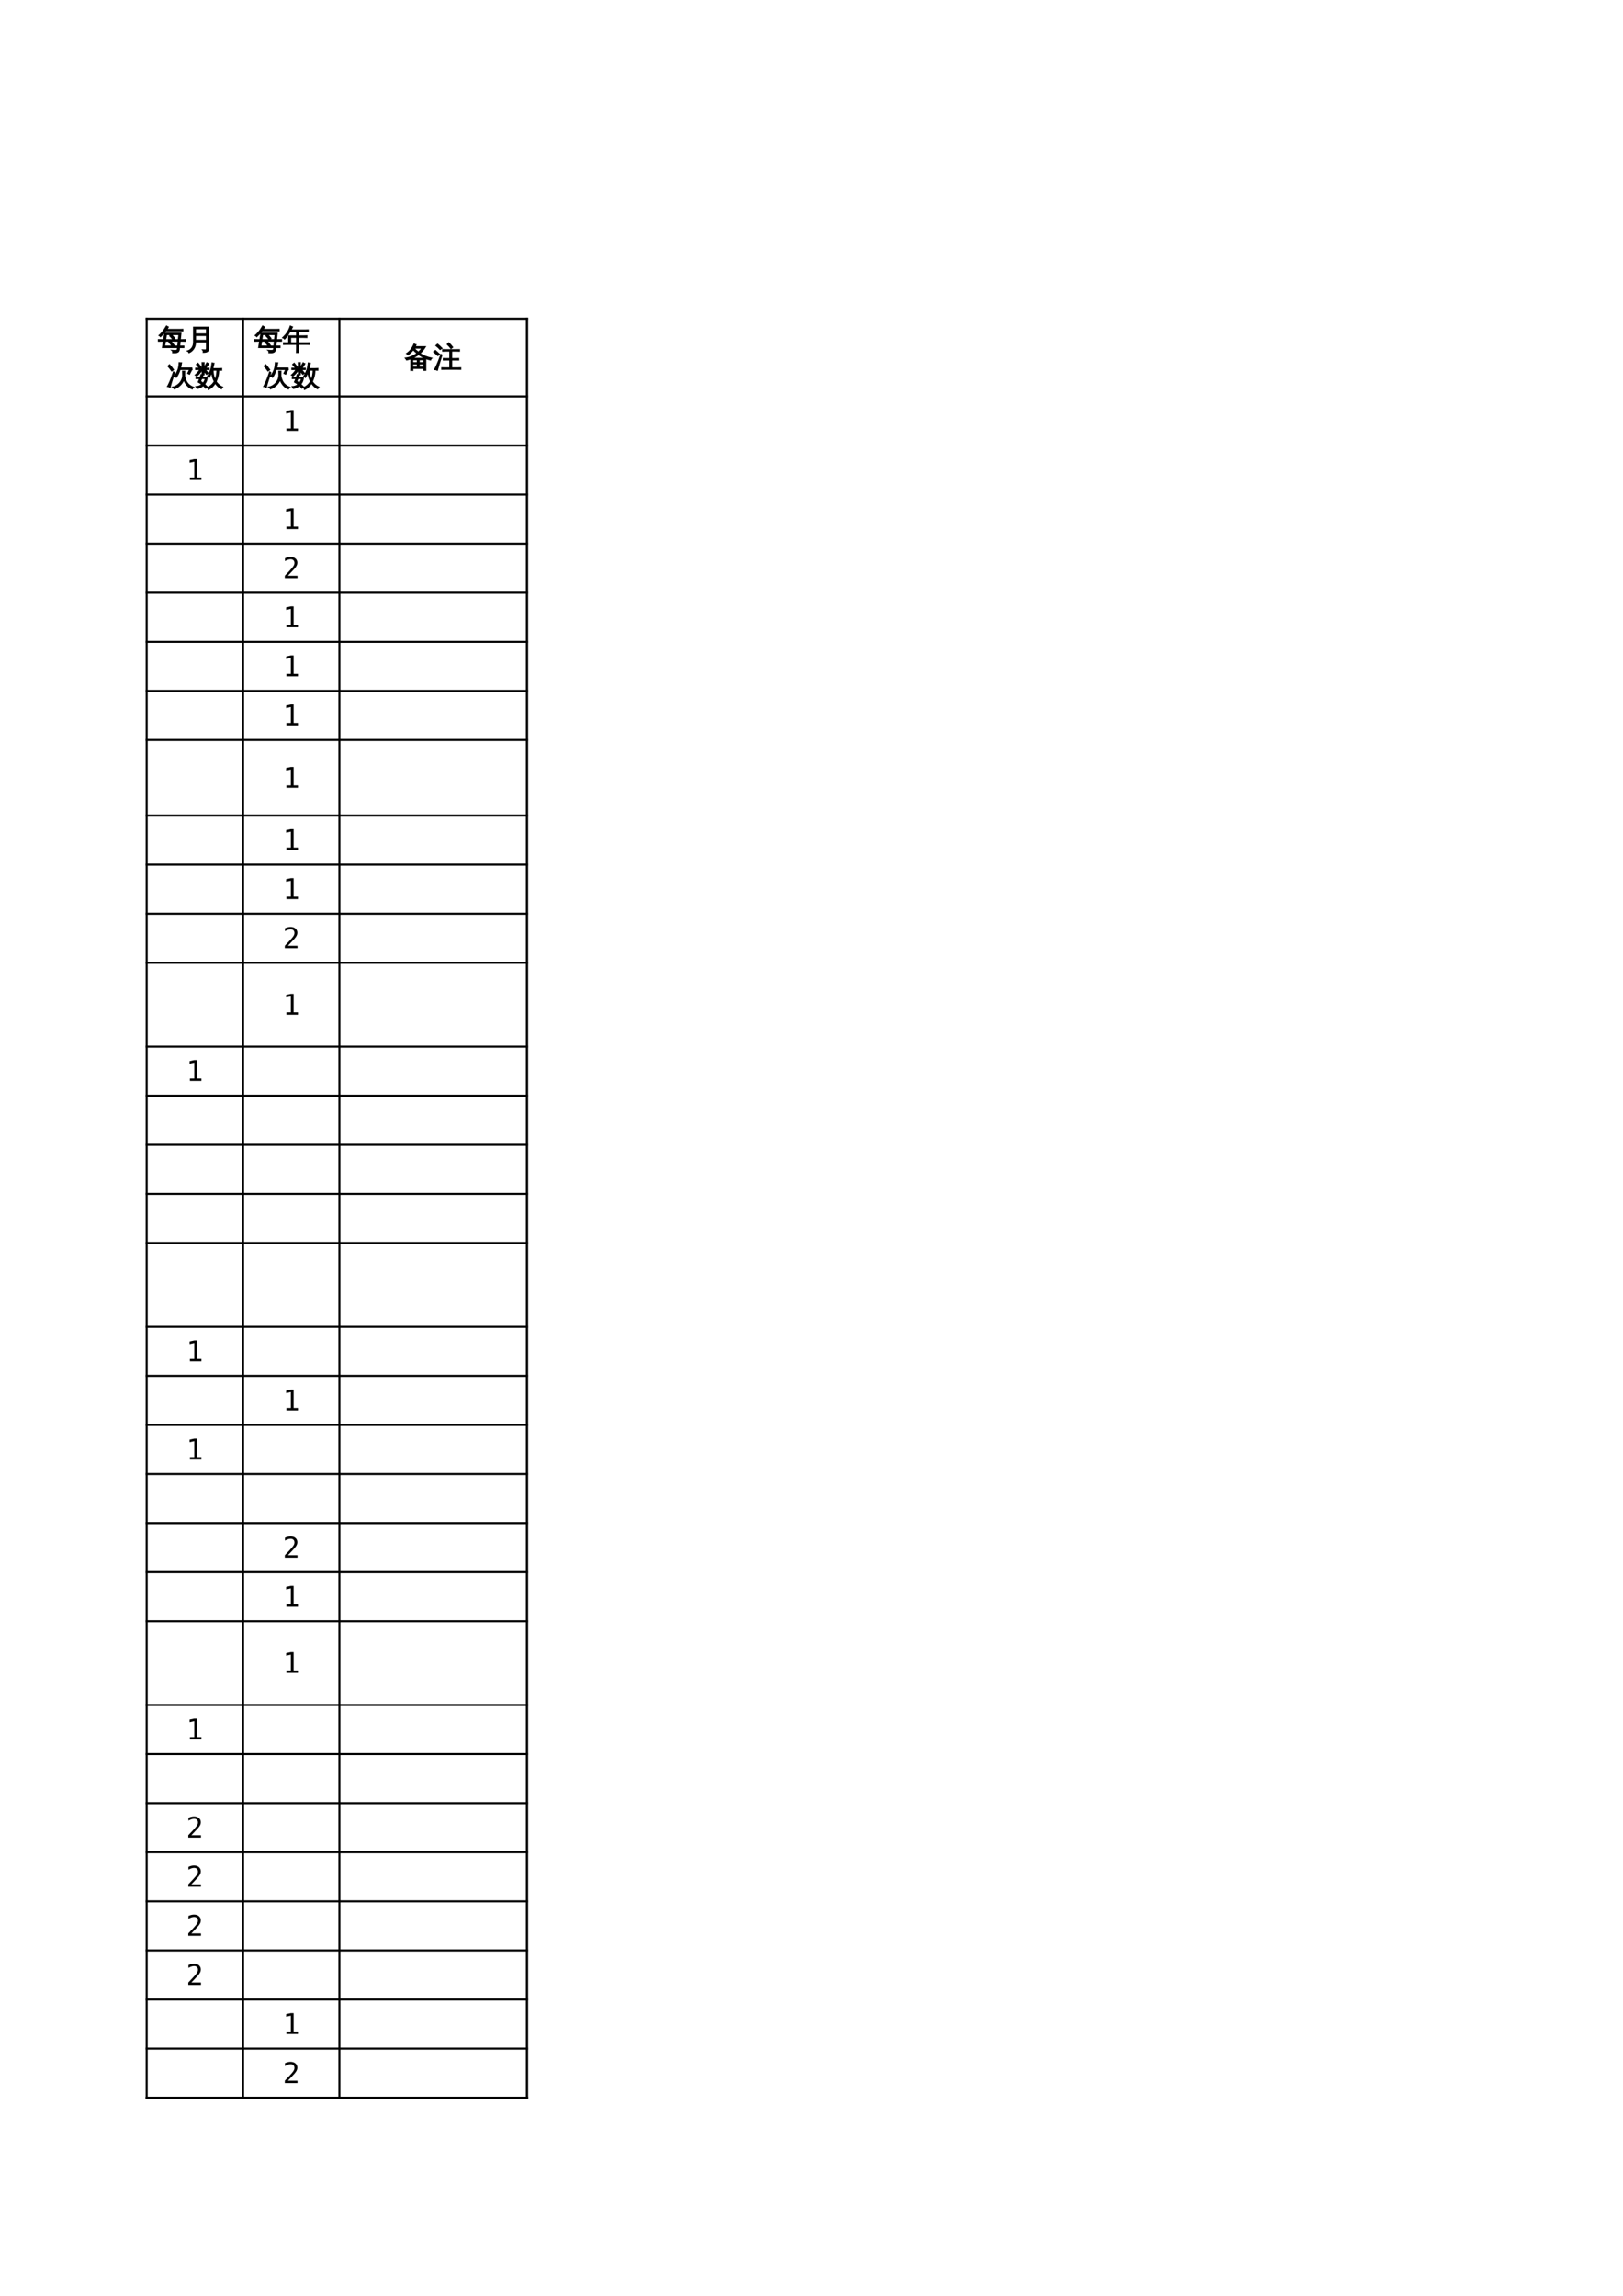 <?xml version="1.0" encoding="UTF-8"?>
<svg xmlns="http://www.w3.org/2000/svg" xmlns:xlink="http://www.w3.org/1999/xlink" width="595.304pt" height="841.89pt" viewBox="0 0 595.304 841.89" version="1.1">
<defs>
<g>
<symbol overflow="visible" id="glyph0-0">
<path style="stroke:none;" d="M 0.344 0 L 0.344 -6.984 L 3.141 -6.984 L 3.141 0 Z M 0.703 -0.344 L 2.781 -0.344 L 2.781 -6.641 L 0.703 -6.641 Z M 0.703 -0.344 "/>
</symbol>
<symbol overflow="visible" id="glyph0-1">
<path style="stroke:none;" d="M 3.047 1.266 C 2.773 1.234 2.508 1.234 2.25 1.266 C 2.27 0.773 2.281 0.285 2.281 -0.203 L 2.281 -2.984 C 1.781 -2.805 1.266 -2.664 0.734 -2.562 C 0.609 -2.832 0.445 -3.07 0.25 -3.281 C 1.844 -3.457 3.281 -4.039 4.562 -5.031 C 4.094 -5.406 3.633 -5.828 3.188 -6.297 C 2.656 -5.609 2.008 -4.988 1.25 -4.438 C 1.133 -4.656 0.961 -4.828 0.734 -4.953 C 1.398 -5.398 1.938 -5.895 2.344 -6.438 C 2.75 -6.988 3.133 -7.66 3.5 -8.453 C 3.727 -8.328 3.973 -8.227 4.234 -8.156 C 4.141 -7.914 4.035 -7.688 3.922 -7.469 L 7.688 -7.469 C 7.145 -6.539 6.469 -5.719 5.656 -5 C 6.844 -4.188 8.289 -3.602 10 -3.25 C 9.77 -3.07 9.629 -2.844 9.578 -2.562 C 8.973 -2.676 8.379 -2.848 7.797 -3.078 L 7.797 1.234 L 7.078 1.234 L 7.078 0.516 L 3.016 0.516 C 3.016 0.766 3.023 1.016 3.047 1.266 Z M 5.391 -0.016 L 7.078 -0.016 L 7.078 -1.078 L 5.391 -1.078 Z M 4.672 -0.016 L 4.672 -1.078 L 3 -1.078 L 3 -0.016 Z M 5.391 -1.625 L 7.078 -1.625 L 7.078 -2.656 L 5.391 -2.656 Z M 4.672 -1.625 L 4.672 -2.656 L 3 -2.656 C 3 -2.312 3 -1.969 3 -1.625 Z M 2.812 -3.203 L 7.5 -3.203 C 6.688 -3.547 5.898 -4 5.141 -4.562 C 4.41 -4.008 3.633 -3.555 2.812 -3.203 Z M 5.062 -5.453 C 5.562 -5.891 6 -6.379 6.375 -6.922 L 3.625 -6.922 L 3.562 -6.844 C 4.082 -6.289 4.582 -5.828 5.062 -5.453 Z M 5.062 -5.453 "/>
</symbol>
<symbol overflow="visible" id="glyph0-2">
<path style="stroke:none;" d="M 10.109 0.266 C 10.086 0.461 10.086 0.66 10.109 0.859 C 9.742 0.848 9.379 0.844 9.016 0.844 L 4.266 0.844 C 3.898 0.844 3.531 0.848 3.156 0.859 C 3.176 0.66 3.176 0.461 3.156 0.266 C 3.531 0.285 3.898 0.297 4.266 0.297 L 6.094 0.297 L 6.094 -2.562 L 4.828 -2.562 C 4.461 -2.562 4.098 -2.555 3.734 -2.547 C 3.754 -2.742 3.754 -2.941 3.734 -3.141 C 4.098 -3.117 4.461 -3.109 4.828 -3.109 L 6.094 -3.109 L 6.094 -5.828 L 4.594 -5.828 C 4.227 -5.828 3.863 -5.816 3.5 -5.797 C 3.52 -5.992 3.52 -6.191 3.5 -6.391 C 3.863 -6.379 4.227 -6.375 4.594 -6.375 L 8.531 -6.375 C 8.906 -6.375 9.273 -6.379 9.641 -6.391 C 9.617 -6.191 9.617 -5.992 9.641 -5.797 C 9.273 -5.816 8.906 -5.828 8.531 -5.828 L 6.812 -5.828 L 6.812 -3.109 L 8.25 -3.109 C 8.625 -3.109 8.992 -3.117 9.359 -3.141 C 9.336 -2.941 9.336 -2.742 9.359 -2.547 C 8.992 -2.555 8.625 -2.562 8.25 -2.562 L 6.812 -2.562 L 6.812 0.297 L 9.016 0.297 C 9.379 0.297 9.742 0.285 10.109 0.266 Z M 6.547 -6.766 C 6.129 -7.316 5.664 -7.836 5.156 -8.328 L 5.719 -8.891 C 6.25 -8.379 6.738 -7.832 7.188 -7.25 Z M 2.844 -4.641 L 3.25 -4.438 L 2.062 -0.547 L 1.562 1.203 C 1.406 1.117 1.234 1.051 1.047 1 C 0.867 0.957 0.68 0.938 0.484 0.938 C 0.785 0.383 1.098 -0.242 1.422 -0.953 C 1.754 -1.66 2.227 -2.891 2.844 -4.641 Z M 2.375 -4.672 L 1.719 -4.172 L 0.172 -5.562 L 0.828 -6.078 Z M 3.281 -6.859 L 2.562 -6.406 C 2.332 -6.664 2.082 -6.914 1.812 -7.156 C 1.551 -7.406 1.281 -7.641 1 -7.859 L 1.625 -8.391 C 1.914 -8.148 2.195 -7.898 2.469 -7.641 C 2.75 -7.391 3.02 -7.129 3.281 -6.859 Z M 3.281 -6.859 "/>
</symbol>
<symbol overflow="visible" id="glyph0-3">
<path style="stroke:none;" d="M 5.422 1.344 C 5.484 0.945 5.383 0.656 5.125 0.469 C 5.426 0.5 5.781 0.508 6.188 0.5 C 6.594 0.488 6.848 0.453 6.953 0.391 C 7.055 0.336 7.129 0.16 7.172 -0.141 L 7.203 -0.547 L 1.656 -0.547 L 2.031 -2.891 L 1.328 -2.891 C 0.941 -2.891 0.562 -2.883 0.188 -2.875 C 0.207 -3.082 0.207 -3.285 0.188 -3.484 C 0.562 -3.473 0.941 -3.469 1.328 -3.469 L 2.125 -3.469 L 2.453 -5.625 L 2.453 -5.859 L 2.484 -5.859 L 2.5 -5.922 L 2.828 -5.859 L 8.484 -5.859 L 8.234 -3.469 L 8.906 -3.469 C 9.289 -3.469 9.672 -3.473 10.047 -3.484 C 10.023 -3.285 10.023 -3.082 10.047 -2.875 C 9.672 -2.883 9.289 -2.891 8.906 -2.891 L 8.188 -2.891 L 8 -1.109 L 9.531 -1.109 L 9.531 -0.547 L 7.938 -0.547 L 7.859 0.234 C 7.773 0.785 7.469 1.129 6.938 1.266 C 6.656 1.336 6.395 1.367 6.156 1.359 Z M 9.156 -7.266 C 9.133 -7.066 9.133 -6.859 9.156 -6.641 C 8.77 -6.66 8.383 -6.672 8 -6.672 L 2.938 -6.672 C 2.395 -5.953 1.738 -5.238 0.969 -4.531 C 0.82 -4.75 0.633 -4.906 0.406 -5 C 1.145 -5.645 1.785 -6.375 2.328 -7.188 C 2.609 -7.613 2.879 -8.047 3.141 -8.484 C 3.348 -8.336 3.582 -8.211 3.844 -8.109 C 3.688 -7.816 3.516 -7.523 3.328 -7.234 L 8 -7.234 C 8.383 -7.234 8.77 -7.242 9.156 -7.266 Z M 5.625 -3.469 L 7.5 -3.469 L 7.688 -5.297 C 6.719 -5.297 5.832 -5.297 5.031 -5.297 C 5.457 -4.859 5.852 -4.395 6.219 -3.906 Z M 5.547 -3.469 C 5.16 -3.969 4.75 -4.438 4.312 -4.875 L 4.734 -5.297 C 4.016 -5.297 3.484 -5.297 3.141 -5.297 L 2.859 -3.469 Z M 4.766 -2.891 C 5.211 -2.398 5.625 -1.883 6 -1.344 L 5.656 -1.109 L 7.266 -1.109 L 7.438 -2.891 Z M 4.438 -2.891 L 2.781 -2.891 L 2.484 -1.109 L 5.188 -1.109 C 4.82 -1.609 4.438 -2.082 4.031 -2.531 Z M 4.438 -2.891 "/>
</symbol>
<symbol overflow="visible" id="glyph0-4">
<path style="stroke:none;" d="M 7.422 -0.344 L 7.422 -2.594 L 3.438 -2.594 C 3.445 -1.633 3.223 -0.812 2.766 -0.125 C 2.316 0.551 1.738 1.039 1.031 1.344 C 0.926 1.039 0.727 0.828 0.438 0.703 C 1.102 0.523 1.645 0.148 2.062 -0.422 C 2.477 -0.992 2.688 -1.688 2.688 -2.5 L 2.688 -8.047 L 8.172 -8.047 L 8.172 -0.078 C 8.172 0.41 8.023 0.742 7.734 0.922 C 7.41 1.109 6.91 1.203 6.234 1.203 C 6.305 0.848 6.223 0.539 5.984 0.281 C 6.203 0.301 6.457 0.312 6.75 0.312 C 7.039 0.32 7.223 0.297 7.297 0.234 C 7.379 0.172 7.422 -0.02 7.422 -0.344 Z M 7.422 -5.578 L 7.422 -7.438 L 3.438 -7.438 L 3.438 -5.578 Z M 7.422 -3.203 L 7.422 -4.969 L 3.438 -4.969 L 3.438 -3.203 Z M 7.422 -3.203 "/>
</symbol>
<symbol overflow="visible" id="glyph0-5">
<path style="stroke:none;" d=""/>
</symbol>
<symbol overflow="visible" id="glyph0-6">
<path style="stroke:none;" d="M 4.766 -0.75 C 5.148 -1.156 5.445 -1.609 5.656 -2.109 C 5.875 -2.617 5.984 -3.133 5.984 -3.656 C 5.984 -4.188 5.973 -4.703 5.953 -5.203 C 6.223 -5.172 6.492 -5.172 6.766 -5.203 L 6.734 -3.484 C 6.797 -3.109 6.898 -2.695 7.047 -2.25 C 7.191 -1.812 7.391 -1.406 7.641 -1.031 C 8.211 -0.227 9.016 0.359 10.047 0.734 C 9.797 0.891 9.617 1.102 9.516 1.375 C 8.516 1 7.703 0.312 7.078 -0.688 C 6.805 -1.102 6.586 -1.547 6.422 -2.016 C 6.16 -1.348 5.785 -0.754 5.297 -0.234 C 4.629 0.484 3.828 1.004 2.891 1.328 C 2.785 1.004 2.578 0.785 2.266 0.672 C 3.242 0.453 4.078 -0.02 4.766 -0.75 Z M 5.219 -6.375 L 9.375 -6.375 L 9.453 -5.719 C 9.359 -5.695 9.289 -5.645 9.25 -5.562 L 8.5 -4.062 L 7.828 -4.391 L 8.531 -5.797 L 5.047 -5.797 C 4.703 -4.68 4.25 -3.723 3.688 -2.922 C 3.457 -3.129 3.191 -3.254 2.891 -3.297 C 3.742 -4.43 4.27 -5.484 4.469 -6.453 C 4.594 -7.078 4.672 -7.703 4.703 -8.328 C 5.004 -8.273 5.301 -8.254 5.594 -8.266 C 5.5 -7.598 5.375 -6.969 5.219 -6.375 Z M 1.375 0.781 C 1.082 0.57 0.766 0.457 0.422 0.438 C 0.703 -0.082 0.992 -0.688 1.297 -1.375 C 1.609 -2.062 2.051 -3.258 2.625 -4.969 L 3.047 -4.672 C 2.516 -3.016 2.117 -1.77 1.859 -0.938 Z M 1.984 -5.25 C 1.555 -5.875 1.086 -6.473 0.578 -7.047 L 1.172 -7.594 C 1.711 -7 2.207 -6.367 2.656 -5.703 Z M 1.984 -5.25 "/>
</symbol>
<symbol overflow="visible" id="glyph0-7">
<path style="stroke:none;" d="M 0.438 -2.453 C 0.445 -2.629 0.445 -2.805 0.438 -2.984 C 0.75 -2.961 1.062 -2.953 1.375 -2.953 L 1.922 -2.953 C 2.023 -3.273 2.125 -3.602 2.219 -3.938 C 2.477 -3.832 2.742 -3.766 3.016 -3.734 L 2.688 -2.953 L 4.531 -2.953 C 4.488 -1.992 4.164 -1.145 3.562 -0.406 C 3.914 -0.094 4.258 0.234 4.594 0.578 C 4.352 0.711 4.133 0.879 3.938 1.078 C 3.676 0.734 3.391 0.41 3.078 0.109 C 2.422 0.691 1.66 1.047 0.797 1.172 C 0.691 0.91 0.551 0.676 0.375 0.469 C 1.188 0.445 1.91 0.176 2.547 -0.344 C 2.129 -0.664 1.688 -0.945 1.219 -1.188 C 1.406 -1.613 1.582 -2.047 1.75 -2.484 Z M 3.375 -3.891 C 3.133 -3.91 2.883 -3.91 2.625 -3.891 C 2.645 -4.359 2.656 -4.82 2.656 -5.281 L 2.656 -5.797 C 2.5 -5.441 2.27 -5.07 1.969 -4.688 C 1.676 -4.312 1.234 -3.863 0.641 -3.344 C 0.516 -3.539 0.336 -3.688 0.109 -3.781 C 0.734 -4.301 1.305 -4.973 1.828 -5.797 L 1.234 -5.797 C 0.91 -5.797 0.594 -5.789 0.281 -5.781 C 0.301 -5.945 0.301 -6.117 0.281 -6.297 L 1.688 -6.266 L 0.547 -7.656 L 1.125 -8.141 L 2.344 -6.656 L 1.875 -6.266 L 2.656 -6.266 L 2.656 -6.953 C 2.656 -7.41 2.645 -7.875 2.625 -8.344 C 2.883 -8.32 3.133 -8.32 3.375 -8.344 C 3.352 -7.875 3.344 -7.41 3.344 -6.953 L 3.344 -6.625 C 3.695 -7.082 4.047 -7.633 4.391 -8.281 C 4.598 -8.133 4.82 -8.02 5.062 -7.938 C 4.789 -7.406 4.414 -6.848 3.938 -6.266 L 5.172 -6.297 C 5.148 -6.117 5.148 -5.945 5.172 -5.781 L 3.812 -5.797 L 4.891 -4.484 L 4.297 -4 L 3.344 -5.172 C 3.344 -4.742 3.352 -4.316 3.375 -3.891 Z M 3.016 -0.828 C 3.422 -1.316 3.676 -1.867 3.781 -2.484 L 2.484 -2.484 L 2.094 -1.484 C 2.406 -1.273 2.711 -1.055 3.016 -0.828 Z M 3.344 -5.797 L 3.344 -5.562 L 3.625 -5.797 Z M 3.344 -6.266 L 3.625 -6.266 C 3.539 -6.336 3.445 -6.391 3.344 -6.422 Z M 6.562 -6.156 L 8.828 -6.156 C 9.16 -6.156 9.492 -6.164 9.828 -6.188 C 9.816 -6.07 9.812 -5.957 9.812 -5.844 C 9.812 -5.738 9.816 -5.641 9.828 -5.547 L 8.766 -5.562 C 8.742 -4.719 8.641 -3.941 8.453 -3.234 C 8.273 -2.535 8.055 -1.914 7.797 -1.375 C 8.066 -0.957 8.406 -0.566 8.812 -0.203 C 9.227 0.16 9.68 0.453 10.172 0.672 C 10.078 0.742 9.988 0.832 9.906 0.938 C 9.82 1.051 9.758 1.172 9.719 1.297 C 9.25 1.066 8.828 0.773 8.453 0.422 C 8.078 0.066 7.75 -0.332 7.469 -0.781 L 7.422 -0.703 C 7.098 -0.16 6.723 0.297 6.297 0.672 C 5.879 1.055 5.422 1.359 4.922 1.578 C 4.891 1.441 4.844 1.305 4.781 1.172 C 4.727 1.047 4.648 0.926 4.547 0.812 C 5.023 0.633 5.469 0.375 5.875 0.031 C 6.289 -0.312 6.641 -0.703 6.922 -1.141 C 6.984 -1.234 7.039 -1.328 7.094 -1.422 C 6.789 -2.004 6.566 -2.582 6.422 -3.156 C 6.285 -3.738 6.191 -4.281 6.141 -4.781 C 6.066 -4.562 5.961 -4.289 5.828 -3.969 C 5.691 -3.645 5.5 -3.273 5.25 -2.859 C 5.164 -2.953 5.066 -3.031 4.953 -3.094 C 4.836 -3.156 4.711 -3.195 4.578 -3.219 C 4.836 -3.645 5.109 -4.148 5.391 -4.734 C 5.68 -5.328 5.883 -5.914 6 -6.5 C 6.125 -7.082 6.219 -7.66 6.281 -8.234 C 6.395 -8.203 6.516 -8.172 6.641 -8.141 C 6.773 -8.117 6.906 -8.102 7.031 -8.094 C 6.906 -7.488 6.766 -6.895 6.609 -6.312 Z M 6.672 -5.562 C 6.68 -4.852 6.754 -4.195 6.891 -3.594 C 7.035 -3 7.207 -2.488 7.406 -2.062 C 7.82 -3.039 8.047 -4.207 8.078 -5.562 Z M 6.672 -5.562 "/>
</symbol>
<symbol overflow="visible" id="glyph0-8">
<path style="stroke:none;" d="M 5.953 1.266 C 5.68 1.234 5.41 1.234 5.141 1.266 C 5.172 0.766 5.188 0.258 5.188 -0.25 L 5.188 -1.703 L 1.594 -1.703 C 1.195 -1.703 0.801 -1.691 0.406 -1.672 C 0.426 -1.891 0.426 -2.109 0.406 -2.328 C 0.801 -2.305 1.195 -2.297 1.594 -2.297 L 2.297 -2.297 L 2.297 -4.859 L 5.188 -4.859 L 5.188 -6.438 L 2.828 -6.438 C 2.18 -5.289 1.508 -4.367 0.812 -3.672 C 0.613 -3.91 0.367 -4.078 0.078 -4.172 C 0.848 -4.898 1.438 -5.578 1.844 -6.203 C 2.25 -6.836 2.598 -7.594 2.891 -8.469 C 3.148 -8.332 3.426 -8.223 3.719 -8.141 L 3.156 -7.016 L 8.266 -7.016 C 8.66 -7.016 9.055 -7.023 9.453 -7.047 C 9.43 -6.836 9.43 -6.625 9.453 -6.406 C 9.055 -6.426 8.66 -6.438 8.266 -6.438 L 5.922 -6.438 L 5.922 -4.859 L 7.812 -4.859 C 8.207 -4.859 8.602 -4.867 9 -4.891 C 8.977 -4.672 8.977 -4.453 9 -4.234 C 8.602 -4.254 8.207 -4.266 7.812 -4.266 L 5.922 -4.266 L 5.922 -2.297 L 8.859 -2.297 C 9.254 -2.297 9.648 -2.305 10.047 -2.328 C 10.023 -2.109 10.023 -1.891 10.047 -1.672 C 9.648 -1.691 9.254 -1.703 8.859 -1.703 L 5.922 -1.703 L 5.922 -0.25 C 5.922 0.258 5.93 0.766 5.953 1.266 Z M 5.188 -2.297 L 5.188 -4.266 L 3.031 -4.266 L 3.047 -2.297 Z M 5.188 -2.297 "/>
</symbol>
<symbol overflow="visible" id="glyph1-0">
<path style="stroke:none;" d="M 0.531 1.859 L 0.531 -7.391 L 5.781 -7.391 L 5.781 1.859 Z M 1.125 1.266 L 5.188 1.266 L 5.188 -6.797 L 1.125 -6.797 Z M 1.125 1.266 "/>
</symbol>
<symbol overflow="visible" id="glyph1-1">
<path style="stroke:none;" d="M 1.375 -0.875 L 2.984 -0.875 L 2.984 -6.719 L 1.266 -6.328 L 1.266 -7.266 L 2.984 -7.641 L 4.016 -7.641 L 4.016 -0.875 L 5.594 -0.875 L 5.594 0 L 1.375 0 Z M 1.375 -0.875 "/>
</symbol>
<symbol overflow="visible" id="glyph1-2">
<path style="stroke:none;" d="M 1.906 -0.875 L 5.422 -0.875 L 5.422 0 L 0.781 0 L 0.781 -0.875 C 1.414 -1.539 1.973 -2.129 2.453 -2.641 C 2.93 -3.16 3.258 -3.531 3.438 -3.75 C 3.781 -4.156 4.008 -4.488 4.125 -4.75 C 4.25 -5.008 4.312 -5.273 4.312 -5.547 C 4.312 -5.973 4.188 -6.305 3.938 -6.547 C 3.688 -6.785 3.344 -6.906 2.906 -6.906 C 2.594 -6.906 2.266 -6.848 1.922 -6.734 C 1.578 -6.629 1.219 -6.461 0.844 -6.234 L 0.844 -7.281 C 1.188 -7.445 1.531 -7.57 1.875 -7.656 C 2.219 -7.738 2.551 -7.781 2.875 -7.781 C 3.625 -7.781 4.227 -7.582 4.688 -7.188 C 5.145 -6.789 5.375 -6.27 5.375 -5.625 C 5.375 -5.289 5.297 -4.957 5.141 -4.625 C 4.992 -4.301 4.75 -3.941 4.406 -3.547 C 4.207 -3.328 3.926 -3.02 3.562 -2.625 C 3.207 -2.238 2.656 -1.656 1.906 -0.875 Z M 1.906 -0.875 "/>
</symbol>
</g>
<clipPath id="clip1">
  <path d="M 53.828 116.902 L 73 116.902 L 73 135 L 53.828 135 Z M 53.828 116.902 "/>
</clipPath>
<clipPath id="clip2">
  <path d="M 63 116.902 L 82 116.902 L 82 135 L 63 135 Z M 63 116.902 "/>
</clipPath>
<clipPath id="clip3">
  <path d="M 56 128 L 87 128 L 87 145.359 L 56 145.359 Z M 56 128 "/>
</clipPath>
<clipPath id="clip4">
  <path d="M 89.176 116.902 L 109 116.902 L 109 135 L 89.176 135 Z M 89.176 116.902 "/>
</clipPath>
<clipPath id="clip5">
  <path d="M 98 116.902 L 119 116.902 L 119 135 L 98 135 Z M 98 116.902 "/>
</clipPath>
<clipPath id="clip6">
  <path d="M 91 128 L 122 128 L 122 145.359 L 91 145.359 Z M 91 128 "/>
</clipPath>
</defs>
<g id="surface21">
<path style="fill:none;stroke-width:0.75;stroke-linecap:butt;stroke-linejoin:round;stroke:rgb(0%,0%,0%);stroke-opacity:1;stroke-miterlimit:10;" d="M 53.434 725.019 L 193.664 725.019 " transform="matrix(1,0,0,-1,0,841.89)"/>
<path style="fill:none;stroke-width:0.75;stroke-linecap:butt;stroke-linejoin:round;stroke:rgb(0%,0%,0%);stroke-opacity:1;stroke-miterlimit:10;" d="M 53.801 725.386 L 53.801 72.253 " transform="matrix(1,0,0,-1,0,841.89)"/>
<path style="fill:none;stroke-width:0.75;stroke-linecap:butt;stroke-linejoin:round;stroke:rgb(0%,0%,0%);stroke-opacity:1;stroke-miterlimit:10;" d="M 89.148 725.386 L 89.148 72.253 " transform="matrix(1,0,0,-1,0,841.89)"/>
<path style="fill:none;stroke-width:0.75;stroke-linecap:butt;stroke-linejoin:round;stroke:rgb(0%,0%,0%);stroke-opacity:1;stroke-miterlimit:10;" d="M 124.496 725.386 L 124.496 72.253 " transform="matrix(1,0,0,-1,0,841.89)"/>
<path style="fill:none;stroke-width:0.75;stroke-linecap:butt;stroke-linejoin:round;stroke:rgb(0%,0%,0%);stroke-opacity:1;stroke-miterlimit:10;" d="M 193.293 725.386 L 193.293 72.253 " transform="matrix(1,0,0,-1,0,841.89)"/>
<path style="fill:none;stroke-width:0.75;stroke-linecap:butt;stroke-linejoin:round;stroke:rgb(0%,0%,0%);stroke-opacity:1;stroke-miterlimit:10;" d="M 193.293 725.386 L 193.293 72.253 " transform="matrix(1,0,0,-1,0,841.89)"/>
<path style="fill:none;stroke-width:0.75;stroke-linecap:butt;stroke-linejoin:round;stroke:rgb(0%,0%,0%);stroke-opacity:1;stroke-miterlimit:10;" d="M 53.434 696.526 L 193.664 696.526 " transform="matrix(1,0,0,-1,0,841.89)"/>
<path style="fill:none;stroke-width:0.75;stroke-linecap:butt;stroke-linejoin:round;stroke:rgb(0%,0%,0%);stroke-opacity:1;stroke-miterlimit:10;" d="M 53.434 678.526 L 193.664 678.526 " transform="matrix(1,0,0,-1,0,841.89)"/>
<path style="fill:none;stroke-width:0.75;stroke-linecap:butt;stroke-linejoin:round;stroke:rgb(0%,0%,0%);stroke-opacity:1;stroke-miterlimit:10;" d="M 53.434 660.526 L 193.664 660.526 " transform="matrix(1,0,0,-1,0,841.89)"/>
<path style="fill:none;stroke-width:0.75;stroke-linecap:butt;stroke-linejoin:round;stroke:rgb(0%,0%,0%);stroke-opacity:1;stroke-miterlimit:10;" d="M 53.434 642.526 L 193.664 642.526 " transform="matrix(1,0,0,-1,0,841.89)"/>
<path style="fill:none;stroke-width:0.75;stroke-linecap:butt;stroke-linejoin:round;stroke:rgb(0%,0%,0%);stroke-opacity:1;stroke-miterlimit:10;" d="M 53.434 624.526 L 193.664 624.526 " transform="matrix(1,0,0,-1,0,841.89)"/>
<path style="fill:none;stroke-width:0.75;stroke-linecap:butt;stroke-linejoin:round;stroke:rgb(0%,0%,0%);stroke-opacity:1;stroke-miterlimit:10;" d="M 53.434 606.526 L 193.664 606.526 " transform="matrix(1,0,0,-1,0,841.89)"/>
<path style="fill:none;stroke-width:0.75;stroke-linecap:butt;stroke-linejoin:round;stroke:rgb(0%,0%,0%);stroke-opacity:1;stroke-miterlimit:10;" d="M 53.434 588.526 L 193.664 588.526 " transform="matrix(1,0,0,-1,0,841.89)"/>
<path style="fill:none;stroke-width:0.75;stroke-linecap:butt;stroke-linejoin:round;stroke:rgb(0%,0%,0%);stroke-opacity:1;stroke-miterlimit:10;" d="M 53.434 570.526 L 193.664 570.526 " transform="matrix(1,0,0,-1,0,841.89)"/>
<path style="fill:none;stroke-width:0.75;stroke-linecap:butt;stroke-linejoin:round;stroke:rgb(0%,0%,0%);stroke-opacity:1;stroke-miterlimit:10;" d="M 53.434 542.808 L 193.664 542.808 " transform="matrix(1,0,0,-1,0,841.89)"/>
<path style="fill:none;stroke-width:0.75;stroke-linecap:butt;stroke-linejoin:round;stroke:rgb(0%,0%,0%);stroke-opacity:1;stroke-miterlimit:10;" d="M 53.434 524.808 L 193.664 524.808 " transform="matrix(1,0,0,-1,0,841.89)"/>
<path style="fill:none;stroke-width:0.75;stroke-linecap:butt;stroke-linejoin:round;stroke:rgb(0%,0%,0%);stroke-opacity:1;stroke-miterlimit:10;" d="M 53.434 506.808 L 193.664 506.808 " transform="matrix(1,0,0,-1,0,841.89)"/>
<path style="fill:none;stroke-width:0.75;stroke-linecap:butt;stroke-linejoin:round;stroke:rgb(0%,0%,0%);stroke-opacity:1;stroke-miterlimit:10;" d="M 53.434 488.808 L 193.664 488.808 " transform="matrix(1,0,0,-1,0,841.89)"/>
<path style="fill:none;stroke-width:0.75;stroke-linecap:butt;stroke-linejoin:round;stroke:rgb(0%,0%,0%);stroke-opacity:1;stroke-miterlimit:10;" d="M 53.434 458.077 L 193.664 458.077 " transform="matrix(1,0,0,-1,0,841.89)"/>
<path style="fill:none;stroke-width:0.75;stroke-linecap:butt;stroke-linejoin:round;stroke:rgb(0%,0%,0%);stroke-opacity:1;stroke-miterlimit:10;" d="M 53.434 440.077 L 193.664 440.077 " transform="matrix(1,0,0,-1,0,841.89)"/>
<path style="fill:none;stroke-width:0.75;stroke-linecap:butt;stroke-linejoin:round;stroke:rgb(0%,0%,0%);stroke-opacity:1;stroke-miterlimit:10;" d="M 53.434 422.077 L 193.664 422.077 " transform="matrix(1,0,0,-1,0,841.89)"/>
<path style="fill:none;stroke-width:0.75;stroke-linecap:butt;stroke-linejoin:round;stroke:rgb(0%,0%,0%);stroke-opacity:1;stroke-miterlimit:10;" d="M 53.434 404.077 L 193.664 404.077 " transform="matrix(1,0,0,-1,0,841.89)"/>
<path style="fill:none;stroke-width:0.75;stroke-linecap:butt;stroke-linejoin:round;stroke:rgb(0%,0%,0%);stroke-opacity:1;stroke-miterlimit:10;" d="M 53.434 386.077 L 193.664 386.077 " transform="matrix(1,0,0,-1,0,841.89)"/>
<path style="fill:none;stroke-width:0.75;stroke-linecap:butt;stroke-linejoin:round;stroke:rgb(0%,0%,0%);stroke-opacity:1;stroke-miterlimit:10;" d="M 53.434 355.351 L 193.664 355.351 " transform="matrix(1,0,0,-1,0,841.89)"/>
<path style="fill:none;stroke-width:0.75;stroke-linecap:butt;stroke-linejoin:round;stroke:rgb(0%,0%,0%);stroke-opacity:1;stroke-miterlimit:10;" d="M 53.434 337.351 L 193.664 337.351 " transform="matrix(1,0,0,-1,0,841.89)"/>
<path style="fill:none;stroke-width:0.75;stroke-linecap:butt;stroke-linejoin:round;stroke:rgb(0%,0%,0%);stroke-opacity:1;stroke-miterlimit:10;" d="M 53.434 319.351 L 193.664 319.351 " transform="matrix(1,0,0,-1,0,841.89)"/>
<path style="fill:none;stroke-width:0.75;stroke-linecap:butt;stroke-linejoin:round;stroke:rgb(0%,0%,0%);stroke-opacity:1;stroke-miterlimit:10;" d="M 53.434 301.351 L 193.664 301.351 " transform="matrix(1,0,0,-1,0,841.89)"/>
<path style="fill:none;stroke-width:0.75;stroke-linecap:butt;stroke-linejoin:round;stroke:rgb(0%,0%,0%);stroke-opacity:1;stroke-miterlimit:10;" d="M 53.434 283.351 L 193.664 283.351 " transform="matrix(1,0,0,-1,0,841.89)"/>
<path style="fill:none;stroke-width:0.75;stroke-linecap:butt;stroke-linejoin:round;stroke:rgb(0%,0%,0%);stroke-opacity:1;stroke-miterlimit:10;" d="M 53.434 265.351 L 193.664 265.351 " transform="matrix(1,0,0,-1,0,841.89)"/>
<path style="fill:none;stroke-width:0.75;stroke-linecap:butt;stroke-linejoin:round;stroke:rgb(0%,0%,0%);stroke-opacity:1;stroke-miterlimit:10;" d="M 53.434 247.351 L 193.664 247.351 " transform="matrix(1,0,0,-1,0,841.89)"/>
<path style="fill:none;stroke-width:0.75;stroke-linecap:butt;stroke-linejoin:round;stroke:rgb(0%,0%,0%);stroke-opacity:1;stroke-miterlimit:10;" d="M 53.434 216.624 L 193.664 216.624 " transform="matrix(1,0,0,-1,0,841.89)"/>
<path style="fill:none;stroke-width:0.75;stroke-linecap:butt;stroke-linejoin:round;stroke:rgb(0%,0%,0%);stroke-opacity:1;stroke-miterlimit:10;" d="M 53.434 198.624 L 193.664 198.624 " transform="matrix(1,0,0,-1,0,841.89)"/>
<path style="fill:none;stroke-width:0.75;stroke-linecap:butt;stroke-linejoin:round;stroke:rgb(0%,0%,0%);stroke-opacity:1;stroke-miterlimit:10;" d="M 53.434 180.624 L 193.664 180.624 " transform="matrix(1,0,0,-1,0,841.89)"/>
<path style="fill:none;stroke-width:0.75;stroke-linecap:butt;stroke-linejoin:round;stroke:rgb(0%,0%,0%);stroke-opacity:1;stroke-miterlimit:10;" d="M 53.434 162.624 L 193.664 162.624 " transform="matrix(1,0,0,-1,0,841.89)"/>
<path style="fill:none;stroke-width:0.75;stroke-linecap:butt;stroke-linejoin:round;stroke:rgb(0%,0%,0%);stroke-opacity:1;stroke-miterlimit:10;" d="M 53.434 144.624 L 193.664 144.624 " transform="matrix(1,0,0,-1,0,841.89)"/>
<path style="fill:none;stroke-width:0.75;stroke-linecap:butt;stroke-linejoin:round;stroke:rgb(0%,0%,0%);stroke-opacity:1;stroke-miterlimit:10;" d="M 53.434 126.624 L 193.664 126.624 " transform="matrix(1,0,0,-1,0,841.89)"/>
<path style="fill:none;stroke-width:0.75;stroke-linecap:butt;stroke-linejoin:round;stroke:rgb(0%,0%,0%);stroke-opacity:1;stroke-miterlimit:10;" d="M 53.434 108.624 L 193.664 108.624 " transform="matrix(1,0,0,-1,0,841.89)"/>
<path style="fill:none;stroke-width:0.75;stroke-linecap:butt;stroke-linejoin:round;stroke:rgb(0%,0%,0%);stroke-opacity:1;stroke-miterlimit:10;" d="M 53.434 90.624 L 193.664 90.624 " transform="matrix(1,0,0,-1,0,841.89)"/>
<path style="fill:none;stroke-width:0.75;stroke-linecap:butt;stroke-linejoin:round;stroke:rgb(0%,0%,0%);stroke-opacity:1;stroke-miterlimit:10;" d="M 53.434 72.624 L 193.664 72.624 " transform="matrix(1,0,0,-1,0,841.89)"/>
<path style="fill:none;stroke-width:0.75;stroke-linecap:butt;stroke-linejoin:round;stroke:rgb(0%,0%,0%);stroke-opacity:1;stroke-miterlimit:10;" d="M 53.434 72.624 L 193.664 72.624 " transform="matrix(1,0,0,-1,0,841.89)"/>
<g style="fill:rgb(0%,0%,0%);fill-opacity:1;">
  <use xlink:href="#glyph0-1" x="148.394" y="134.59"/>
  <use xlink:href="#glyph0-2" x="158.882" y="134.59"/>
</g>
<path style="fill:none;stroke-width:0.35;stroke-linecap:butt;stroke-linejoin:miter;stroke:rgb(0%,0%,0%);stroke-opacity:1;stroke-miterlimit:10;" d="M 151.441 706.034 C 151.168 706.066 150.902 706.066 150.645 706.034 C 150.664 706.526 150.676 707.015 150.676 707.503 L 150.676 710.284 C 150.176 710.105 149.66 709.964 149.129 709.862 C 149.004 710.132 148.84 710.37 148.645 710.581 C 150.238 710.757 151.676 711.339 152.957 712.331 C 152.488 712.706 152.027 713.128 151.582 713.597 C 151.051 712.909 150.402 712.288 149.645 711.737 C 149.527 711.956 149.355 712.128 149.129 712.253 C 149.793 712.698 150.332 713.194 150.738 713.737 C 151.145 714.288 151.527 714.96 151.895 715.753 C 152.121 715.628 152.367 715.526 152.629 715.456 C 152.535 715.214 152.43 714.987 152.316 714.769 L 156.082 714.769 C 155.539 713.839 154.863 713.019 154.051 712.3 C 155.238 711.487 156.684 710.901 158.395 710.55 C 158.164 710.37 158.023 710.144 157.973 709.862 C 157.367 709.976 156.773 710.148 156.191 710.378 L 156.191 706.066 L 155.473 706.066 L 155.473 706.784 L 151.41 706.784 C 151.41 706.534 151.418 706.284 151.441 706.034 Z M 153.785 707.316 L 155.473 707.316 L 155.473 708.378 L 153.785 708.378 Z M 153.066 707.316 L 153.066 708.378 L 151.395 708.378 L 151.395 707.316 Z M 153.785 708.925 L 155.473 708.925 L 155.473 709.956 L 153.785 709.956 Z M 153.066 708.925 L 153.066 709.956 L 151.395 709.956 C 151.395 709.612 151.395 709.269 151.395 708.925 Z M 151.207 710.503 L 155.895 710.503 C 155.082 710.847 154.293 711.3 153.535 711.862 C 152.805 711.308 152.027 710.855 151.207 710.503 Z M 153.457 712.753 C 153.957 713.191 154.395 713.679 154.77 714.222 L 152.02 714.222 L 151.957 714.144 C 152.477 713.589 152.977 713.128 153.457 712.753 Z M 168.992 707.034 C 168.969 706.839 168.969 706.64 168.992 706.441 C 168.625 706.452 168.262 706.456 167.898 706.456 L 163.148 706.456 C 162.781 706.456 162.414 706.452 162.039 706.441 C 162.059 706.64 162.059 706.839 162.039 707.034 C 162.414 707.015 162.781 707.003 163.148 707.003 L 164.977 707.003 L 164.977 709.862 L 163.711 709.862 C 163.344 709.862 162.98 709.855 162.617 709.847 C 162.637 710.042 162.637 710.241 162.617 710.441 C 162.98 710.417 163.344 710.409 163.711 710.409 L 164.977 710.409 L 164.977 713.128 L 163.477 713.128 C 163.109 713.128 162.746 713.116 162.383 713.097 C 162.402 713.292 162.402 713.491 162.383 713.691 C 162.746 713.679 163.109 713.675 163.477 713.675 L 167.414 713.675 C 167.789 713.675 168.156 713.679 168.523 713.691 C 168.5 713.491 168.5 713.292 168.523 713.097 C 168.156 713.116 167.789 713.128 167.414 713.128 L 165.695 713.128 L 165.695 710.409 L 167.133 710.409 C 167.508 710.409 167.875 710.417 168.242 710.441 C 168.219 710.241 168.219 710.042 168.242 709.847 C 167.875 709.855 167.508 709.862 167.133 709.862 L 165.695 709.862 L 165.695 707.003 L 167.898 707.003 C 168.262 707.003 168.625 707.015 168.992 707.034 Z M 165.43 714.066 C 165.012 714.616 164.547 715.136 164.039 715.628 L 164.602 716.191 C 165.133 715.679 165.621 715.132 166.07 714.55 Z M 161.727 711.941 L 162.133 711.737 L 160.945 707.847 L 160.445 706.097 C 160.289 706.183 160.117 706.249 159.93 706.3 C 159.75 706.343 159.562 706.362 159.367 706.362 C 159.668 706.917 159.98 707.542 160.305 708.253 C 160.637 708.96 161.109 710.191 161.727 711.941 Z M 161.258 711.972 L 160.602 711.472 L 159.055 712.862 L 159.711 713.378 Z M 162.164 714.159 L 161.445 713.706 C 161.215 713.964 160.965 714.214 160.695 714.456 C 160.434 714.706 160.164 714.941 159.883 715.159 L 160.508 715.691 C 160.797 715.448 161.078 715.198 161.352 714.941 C 161.633 714.691 161.902 714.429 162.164 714.159 Z M 162.164 714.159 " transform="matrix(1,0,0,-1,0,841.89)"/>
<g style="fill:rgb(0%,0%,0%);fill-opacity:1;">
  <use xlink:href="#glyph1-1" x="103.691" y="158.004"/>
</g>
<g style="fill:rgb(0%,0%,0%);fill-opacity:1;">
  <use xlink:href="#glyph1-1" x="68.287" y="176.004"/>
</g>
<g style="fill:rgb(0%,0%,0%);fill-opacity:1;">
  <use xlink:href="#glyph1-1" x="103.691" y="194.004"/>
</g>
<g style="fill:rgb(0%,0%,0%);fill-opacity:1;">
  <use xlink:href="#glyph1-2" x="103.691" y="212.004"/>
</g>
<g style="fill:rgb(0%,0%,0%);fill-opacity:1;">
  <use xlink:href="#glyph1-1" x="103.691" y="230.004"/>
</g>
<g style="fill:rgb(0%,0%,0%);fill-opacity:1;">
  <use xlink:href="#glyph1-1" x="103.691" y="248.004"/>
</g>
<g style="fill:rgb(0%,0%,0%);fill-opacity:1;">
  <use xlink:href="#glyph1-1" x="103.691" y="266.004"/>
</g>
<g style="fill:rgb(0%,0%,0%);fill-opacity:1;">
  <use xlink:href="#glyph1-1" x="103.691" y="288.908"/>
</g>
<g style="fill:rgb(0%,0%,0%);fill-opacity:1;">
  <use xlink:href="#glyph1-1" x="103.691" y="311.699"/>
</g>
<g style="fill:rgb(0%,0%,0%);fill-opacity:1;">
  <use xlink:href="#glyph1-1" x="103.691" y="329.699"/>
</g>
<g style="fill:rgb(0%,0%,0%);fill-opacity:1;">
  <use xlink:href="#glyph1-2" x="103.691" y="347.699"/>
</g>
<g style="fill:rgb(0%,0%,0%);fill-opacity:1;">
  <use xlink:href="#glyph1-1" x="103.691" y="372.105"/>
</g>
<g style="fill:rgb(0%,0%,0%);fill-opacity:1;">
  <use xlink:href="#glyph1-1" x="68.287" y="396.398"/>
</g>
<g style="fill:rgb(0%,0%,0%);fill-opacity:1;">
  <use xlink:href="#glyph1-1" x="68.287" y="499.21"/>
</g>
<g style="fill:rgb(0%,0%,0%);fill-opacity:1;">
  <use xlink:href="#glyph1-1" x="103.691" y="517.21"/>
</g>
<g style="fill:rgb(0%,0%,0%);fill-opacity:1;">
  <use xlink:href="#glyph1-1" x="68.287" y="535.21"/>
</g>
<g style="fill:rgb(0%,0%,0%);fill-opacity:1;">
  <use xlink:href="#glyph1-2" x="103.691" y="571.21"/>
</g>
<g style="fill:rgb(0%,0%,0%);fill-opacity:1;">
  <use xlink:href="#glyph1-1" x="103.691" y="589.21"/>
</g>
<g style="fill:rgb(0%,0%,0%);fill-opacity:1;">
  <use xlink:href="#glyph1-1" x="103.691" y="613.503"/>
</g>
<g style="fill:rgb(0%,0%,0%);fill-opacity:1;">
  <use xlink:href="#glyph1-1" x="68.287" y="637.91"/>
</g>
<g style="fill:rgb(0%,0%,0%);fill-opacity:1;">
  <use xlink:href="#glyph1-2" x="68.287" y="673.91"/>
</g>
<g style="fill:rgb(0%,0%,0%);fill-opacity:1;">
  <use xlink:href="#glyph1-2" x="68.287" y="691.91"/>
</g>
<g style="fill:rgb(0%,0%,0%);fill-opacity:1;">
  <use xlink:href="#glyph1-2" x="68.287" y="709.91"/>
</g>
<g style="fill:rgb(0%,0%,0%);fill-opacity:1;">
  <use xlink:href="#glyph1-2" x="68.287" y="727.91"/>
</g>
<g style="fill:rgb(0%,0%,0%);fill-opacity:1;">
  <use xlink:href="#glyph1-1" x="103.691" y="745.91"/>
</g>
<g style="fill:rgb(0%,0%,0%);fill-opacity:1;">
  <use xlink:href="#glyph1-2" x="103.691" y="763.91"/>
</g>
<g style="fill:rgb(0%,0%,0%);fill-opacity:1;">
  <use xlink:href="#glyph0-3" x="57.912" y="128.014"/>
</g>
<g clip-path="url(#clip1)" clip-rule="nonzero">
<path style="fill:none;stroke-width:0.35;stroke-linecap:butt;stroke-linejoin:miter;stroke:rgb(0%,0%,0%);stroke-opacity:1;stroke-miterlimit:10;" d="M 63.332 712.53 C 63.395 712.929 63.293 713.218 63.035 713.405 C 63.336 713.374 63.691 713.366 64.098 713.374 C 64.504 713.386 64.758 713.421 64.863 713.484 C 64.965 713.538 65.039 713.714 65.082 714.015 L 65.113 714.421 L 59.566 714.421 L 59.941 716.765 L 59.238 716.765 C 58.852 716.765 58.473 716.757 58.098 716.749 C 58.117 716.956 58.117 717.159 58.098 717.359 C 58.473 717.347 58.852 717.343 59.238 717.343 L 60.035 717.343 L 60.363 719.499 L 60.363 719.734 L 60.395 719.734 L 60.41 719.796 L 60.738 719.734 L 66.395 719.734 L 66.145 717.343 L 66.816 717.343 C 67.199 717.343 67.582 717.347 67.957 717.359 C 67.934 717.159 67.934 716.956 67.957 716.749 C 67.582 716.757 67.199 716.765 66.816 716.765 L 66.098 716.765 L 65.91 714.984 L 67.441 714.984 L 67.441 714.421 L 65.848 714.421 L 65.77 713.64 C 65.684 713.089 65.379 712.745 64.848 712.609 C 64.566 712.538 64.305 712.507 64.066 712.515 Z M 67.066 721.14 C 67.043 720.941 67.043 720.734 67.066 720.515 C 66.68 720.534 66.293 720.546 65.91 720.546 L 60.848 720.546 C 60.305 719.827 59.648 719.112 58.879 718.405 C 58.73 718.624 58.543 718.78 58.316 718.874 C 59.055 719.519 59.695 720.249 60.238 721.062 C 60.52 721.487 60.789 721.921 61.051 722.359 C 61.258 722.21 61.492 722.085 61.754 721.984 C 61.598 721.691 61.426 721.398 61.238 721.109 L 65.91 721.109 C 66.293 721.109 66.68 721.116 67.066 721.14 Z M 63.535 717.343 L 65.41 717.343 L 65.598 719.171 C 64.629 719.171 63.742 719.171 62.941 719.171 C 63.367 718.734 63.762 718.269 64.129 717.78 Z M 63.457 717.343 C 63.07 717.843 62.66 718.312 62.223 718.749 L 62.645 719.171 C 61.926 719.171 61.395 719.171 61.051 719.171 L 60.77 717.343 Z M 62.676 716.765 C 63.121 716.273 63.535 715.757 63.91 715.218 L 63.566 714.984 L 65.176 714.984 L 65.348 716.765 Z M 62.348 716.765 L 60.691 716.765 L 60.395 714.984 L 63.098 714.984 C 62.73 715.484 62.348 715.956 61.941 716.405 Z M 62.348 716.765 " transform="matrix(1,0,0,-1,0,841.89)"/>
</g>
<g style="fill:rgb(0%,0%,0%);fill-opacity:1;">
  <use xlink:href="#glyph0-4" x="68.295" y="128.014"/>
</g>
<g clip-path="url(#clip2)" clip-rule="nonzero">
<path style="fill:none;stroke-width:0.35;stroke-linecap:butt;stroke-linejoin:miter;stroke:rgb(0%,0%,0%);stroke-opacity:1;stroke-miterlimit:10;" d="M 75.719 714.218 L 75.719 716.468 L 71.734 716.468 C 71.742 715.507 71.52 714.687 71.062 713.999 C 70.613 713.323 70.035 712.835 69.328 712.53 C 69.223 712.835 69.023 713.046 68.734 713.171 C 69.398 713.351 69.941 713.726 70.359 714.296 C 70.773 714.866 70.984 715.562 70.984 716.374 L 70.984 721.921 L 76.469 721.921 L 76.469 713.952 C 76.469 713.464 76.32 713.132 76.031 712.952 C 75.707 712.765 75.207 712.671 74.531 712.671 C 74.602 713.026 74.52 713.335 74.281 713.593 C 74.5 713.573 74.754 713.562 75.047 713.562 C 75.336 713.554 75.52 713.577 75.594 713.64 C 75.676 713.702 75.719 713.894 75.719 714.218 Z M 75.719 719.452 L 75.719 721.312 L 71.734 721.312 L 71.734 719.452 Z M 75.719 717.077 L 75.719 718.843 L 71.734 718.843 L 71.734 717.077 Z M 75.719 717.077 " transform="matrix(1,0,0,-1,0,841.89)"/>
</g>
<g style="fill:rgb(0%,0%,0%);fill-opacity:1;">
  <use xlink:href="#glyph0-5" x="78.878" y="128.014"/>
</g>
<g style="fill:rgb(0%,0%,0%);fill-opacity:1;">
  <use xlink:href="#glyph0-5" x="81.971" y="128.014"/>
</g>
<g style="fill:rgb(0%,0%,0%);fill-opacity:1;">
  <use xlink:href="#glyph0-5" x="85.065" y="128.014"/>
</g>
<g style="fill:rgb(0%,0%,0%);fill-opacity:1;">
  <use xlink:href="#glyph0-6" x="61.002" y="141.308"/>
  <use xlink:href="#glyph0-7" x="71.49" y="141.308"/>
</g>
<g clip-path="url(#clip3)" clip-rule="nonzero">
<path style="fill:none;stroke-width:0.35;stroke-linecap:butt;stroke-linejoin:miter;stroke:rgb(0%,0%,0%);stroke-opacity:1;stroke-miterlimit:10;" d="M 65.77 701.331 C 66.152 701.737 66.449 702.191 66.66 702.691 C 66.879 703.198 66.988 703.714 66.988 704.237 C 66.988 704.769 66.977 705.284 66.957 705.784 C 67.227 705.753 67.496 705.753 67.77 705.784 L 67.738 704.066 C 67.801 703.691 67.902 703.276 68.051 702.831 C 68.195 702.394 68.395 701.987 68.645 701.612 C 69.215 700.808 70.02 700.222 71.051 699.847 C 70.801 699.691 70.621 699.48 70.52 699.206 C 69.52 699.581 68.707 700.269 68.082 701.269 C 67.809 701.683 67.59 702.128 67.426 702.597 C 67.164 701.929 66.789 701.335 66.301 700.816 C 65.633 700.097 64.832 699.577 63.895 699.253 C 63.789 699.577 63.582 699.796 63.27 699.909 C 64.246 700.128 65.082 700.601 65.77 701.331 Z M 66.223 706.956 L 70.379 706.956 L 70.457 706.3 C 70.363 706.276 70.293 706.226 70.254 706.144 L 69.504 704.644 L 68.832 704.972 L 69.535 706.378 L 66.051 706.378 C 65.707 705.261 65.254 704.304 64.691 703.503 C 64.461 703.71 64.195 703.835 63.895 703.878 C 64.746 705.011 65.273 706.066 65.473 707.034 C 65.598 707.659 65.676 708.284 65.707 708.909 C 66.008 708.855 66.305 708.835 66.598 708.847 C 66.504 708.179 66.379 707.55 66.223 706.956 Z M 62.379 699.8 C 62.086 700.011 61.77 700.124 61.426 700.144 C 61.707 700.663 61.996 701.269 62.301 701.956 C 62.613 702.644 63.055 703.839 63.629 705.55 L 64.051 705.253 C 63.52 703.597 63.121 702.351 62.863 701.519 Z M 62.988 705.831 C 62.559 706.456 62.09 707.054 61.582 707.628 L 62.176 708.175 C 62.715 707.581 63.211 706.948 63.66 706.284 Z M 71.926 703.034 C 71.934 703.21 71.934 703.386 71.926 703.566 C 72.238 703.542 72.551 703.534 72.863 703.534 L 73.41 703.534 C 73.512 703.855 73.613 704.183 73.707 704.519 C 73.965 704.413 74.23 704.347 74.504 704.316 L 74.176 703.534 L 76.02 703.534 C 75.977 702.573 75.652 701.726 75.051 700.987 C 75.402 700.675 75.746 700.347 76.082 700.003 C 75.84 699.87 75.621 699.702 75.426 699.503 C 75.164 699.847 74.879 700.171 74.566 700.472 C 73.91 699.89 73.148 699.534 72.285 699.409 C 72.18 699.671 72.039 699.905 71.863 700.112 C 72.676 700.136 73.398 700.405 74.035 700.925 C 73.617 701.245 73.176 701.526 72.707 701.769 C 72.895 702.194 73.07 702.628 73.238 703.066 Z M 74.863 704.472 C 74.621 704.491 74.371 704.491 74.113 704.472 C 74.133 704.941 74.145 705.401 74.145 705.862 L 74.145 706.378 C 73.988 706.023 73.758 705.651 73.457 705.269 C 73.164 704.894 72.723 704.444 72.129 703.925 C 72.004 704.12 71.824 704.269 71.598 704.362 C 72.223 704.882 72.793 705.554 73.316 706.378 L 72.723 706.378 C 72.398 706.378 72.082 706.37 71.77 706.362 C 71.789 706.526 71.789 706.698 71.77 706.878 L 73.176 706.847 L 72.035 708.237 L 72.613 708.722 L 73.832 707.237 L 73.363 706.847 L 74.145 706.847 L 74.145 707.534 C 74.145 707.991 74.133 708.456 74.113 708.925 C 74.371 708.901 74.621 708.901 74.863 708.925 C 74.84 708.456 74.832 707.991 74.832 707.534 L 74.832 707.206 C 75.184 707.663 75.535 708.214 75.879 708.862 C 76.086 708.714 76.309 708.601 76.551 708.519 C 76.277 707.987 75.902 707.429 75.426 706.847 L 76.66 706.878 C 76.637 706.698 76.637 706.526 76.66 706.362 L 75.301 706.378 L 76.379 705.066 L 75.785 704.581 L 74.832 705.753 C 74.832 705.323 74.84 704.898 74.863 704.472 Z M 74.504 701.409 C 74.91 701.898 75.164 702.448 75.27 703.066 L 73.973 703.066 L 73.582 702.066 C 73.895 701.855 74.199 701.636 74.504 701.409 Z M 74.832 706.378 L 74.832 706.144 L 75.113 706.378 Z M 74.832 706.847 L 75.113 706.847 C 75.027 706.917 74.934 706.972 74.832 707.003 Z M 78.051 706.737 L 80.316 706.737 C 80.648 706.737 80.98 706.745 81.316 706.769 C 81.305 706.651 81.301 706.538 81.301 706.425 C 81.301 706.319 81.305 706.222 81.316 706.128 L 80.254 706.144 C 80.23 705.3 80.129 704.523 79.941 703.816 C 79.762 703.116 79.543 702.495 79.285 701.956 C 79.555 701.538 79.895 701.148 80.301 700.784 C 80.715 700.421 81.168 700.128 81.66 699.909 C 81.566 699.839 81.477 699.749 81.395 699.644 C 81.309 699.53 81.246 699.409 81.207 699.284 C 80.738 699.515 80.316 699.808 79.941 700.159 C 79.566 700.515 79.238 700.913 78.957 701.362 L 78.91 701.284 C 78.586 700.741 78.211 700.284 77.785 699.909 C 77.367 699.526 76.91 699.222 76.41 699.003 C 76.379 699.14 76.332 699.276 76.27 699.409 C 76.215 699.534 76.137 699.655 76.035 699.769 C 76.512 699.948 76.957 700.206 77.363 700.55 C 77.777 700.894 78.129 701.284 78.41 701.722 C 78.473 701.816 78.527 701.909 78.582 702.003 C 78.277 702.585 78.055 703.163 77.91 703.737 C 77.773 704.319 77.68 704.862 77.629 705.362 C 77.555 705.144 77.449 704.87 77.316 704.55 C 77.18 704.226 76.988 703.855 76.738 703.441 C 76.652 703.534 76.555 703.612 76.441 703.675 C 76.324 703.737 76.199 703.776 76.066 703.8 C 76.324 704.226 76.598 704.73 76.879 705.316 C 77.168 705.909 77.371 706.495 77.488 707.081 C 77.613 707.663 77.707 708.241 77.77 708.816 C 77.883 708.784 78.004 708.753 78.129 708.722 C 78.262 708.698 78.395 708.683 78.52 708.675 C 78.395 708.069 78.254 707.476 78.098 706.894 Z M 78.16 706.144 C 78.168 705.433 78.242 704.776 78.379 704.175 C 78.523 703.581 78.695 703.069 78.895 702.644 C 79.309 703.62 79.535 704.788 79.566 706.144 Z M 78.16 706.144 " transform="matrix(1,0,0,-1,0,841.89)"/>
</g>
<g style="fill:rgb(0%,0%,0%);fill-opacity:1;">
  <use xlink:href="#glyph0-3" x="93.203" y="128.014"/>
</g>
<g clip-path="url(#clip4)" clip-rule="nonzero">
<path style="fill:none;stroke-width:0.35;stroke-linecap:butt;stroke-linejoin:miter;stroke:rgb(0%,0%,0%);stroke-opacity:1;stroke-miterlimit:10;" d="M 98.625 712.53 C 98.688 712.929 98.586 713.218 98.328 713.405 C 98.629 713.374 98.984 713.366 99.391 713.374 C 99.797 713.386 100.051 713.421 100.156 713.484 C 100.258 713.538 100.332 713.714 100.375 714.015 L 100.406 714.421 L 94.859 714.421 L 95.234 716.765 L 94.531 716.765 C 94.145 716.765 93.766 716.757 93.391 716.749 C 93.41 716.956 93.41 717.159 93.391 717.359 C 93.766 717.347 94.145 717.343 94.531 717.343 L 95.328 717.343 L 95.656 719.499 L 95.656 719.734 L 95.688 719.734 L 95.703 719.796 L 96.031 719.734 L 101.688 719.734 L 101.438 717.343 L 102.109 717.343 C 102.492 717.343 102.875 717.347 103.25 717.359 C 103.227 717.159 103.227 716.956 103.25 716.749 C 102.875 716.757 102.492 716.765 102.109 716.765 L 101.391 716.765 L 101.203 714.984 L 102.734 714.984 L 102.734 714.421 L 101.141 714.421 L 101.062 713.64 C 100.977 713.089 100.672 712.745 100.141 712.609 C 99.859 712.538 99.598 712.507 99.359 712.515 Z M 102.359 721.14 C 102.336 720.941 102.336 720.734 102.359 720.515 C 101.973 720.534 101.586 720.546 101.203 720.546 L 96.141 720.546 C 95.598 719.827 94.941 719.112 94.172 718.405 C 94.023 718.624 93.836 718.78 93.609 718.874 C 94.348 719.519 94.988 720.249 95.531 721.062 C 95.812 721.487 96.082 721.921 96.344 722.359 C 96.551 722.21 96.785 722.085 97.047 721.984 C 96.891 721.691 96.719 721.398 96.531 721.109 L 101.203 721.109 C 101.586 721.109 101.973 721.116 102.359 721.14 Z M 98.828 717.343 L 100.703 717.343 L 100.891 719.171 C 99.922 719.171 99.035 719.171 98.234 719.171 C 98.66 718.734 99.055 718.269 99.422 717.78 Z M 98.75 717.343 C 98.363 717.843 97.953 718.312 97.516 718.749 L 97.938 719.171 C 97.219 719.171 96.688 719.171 96.344 719.171 L 96.062 717.343 Z M 97.969 716.765 C 98.414 716.273 98.828 715.757 99.203 715.218 L 98.859 714.984 L 100.469 714.984 L 100.641 716.765 Z M 97.641 716.765 L 95.984 716.765 L 95.688 714.984 L 98.391 714.984 C 98.023 715.484 97.641 715.956 97.234 716.405 Z M 97.641 716.765 " transform="matrix(1,0,0,-1,0,841.89)"/>
</g>
<g style="fill:rgb(0%,0%,0%);fill-opacity:1;">
  <use xlink:href="#glyph0-8" x="103.586" y="128.014"/>
</g>
<g clip-path="url(#clip5)" clip-rule="nonzero">
<path style="fill:none;stroke-width:0.35;stroke-linecap:butt;stroke-linejoin:miter;stroke:rgb(0%,0%,0%);stroke-opacity:1;stroke-miterlimit:10;" d="M 109.539 712.609 C 109.266 712.64 108.996 712.64 108.727 712.609 C 108.758 713.109 108.773 713.616 108.773 714.124 L 108.773 715.577 L 105.18 715.577 C 104.781 715.577 104.387 715.566 103.992 715.546 C 104.012 715.765 104.012 715.984 103.992 716.202 C 104.387 716.179 104.781 716.171 105.18 716.171 L 105.883 716.171 L 105.883 718.734 L 108.773 718.734 L 108.773 720.312 L 106.414 720.312 C 105.766 719.163 105.094 718.241 104.398 717.546 C 104.199 717.784 103.953 717.952 103.664 718.046 C 104.434 718.773 105.023 719.452 105.43 720.077 C 105.836 720.71 106.184 721.468 106.477 722.343 C 106.734 722.206 107.012 722.097 107.305 722.015 L 106.742 720.89 L 111.852 720.89 C 112.246 720.89 112.641 720.898 113.039 720.921 C 113.016 720.71 113.016 720.499 113.039 720.28 C 112.641 720.3 112.246 720.312 111.852 720.312 L 109.508 720.312 L 109.508 718.734 L 111.398 718.734 C 111.793 718.734 112.188 718.741 112.586 718.765 C 112.562 718.546 112.562 718.327 112.586 718.109 C 112.188 718.128 111.793 718.14 111.398 718.14 L 109.508 718.14 L 109.508 716.171 L 112.445 716.171 C 112.84 716.171 113.234 716.179 113.633 716.202 C 113.609 715.984 113.609 715.765 113.633 715.546 C 113.234 715.566 112.84 715.577 112.445 715.577 L 109.508 715.577 L 109.508 714.124 C 109.508 713.616 109.516 713.109 109.539 712.609 Z M 108.773 716.171 L 108.773 718.14 L 106.617 718.14 L 106.633 716.171 Z M 108.773 716.171 " transform="matrix(1,0,0,-1,0,841.89)"/>
</g>
<g style="fill:rgb(0%,0%,0%);fill-opacity:1;">
  <use xlink:href="#glyph0-5" x="114.169" y="128.014"/>
</g>
<g style="fill:rgb(0%,0%,0%);fill-opacity:1;">
  <use xlink:href="#glyph0-5" x="117.262" y="128.014"/>
</g>
<g style="fill:rgb(0%,0%,0%);fill-opacity:1;">
  <use xlink:href="#glyph0-5" x="120.356" y="128.014"/>
</g>
<g style="fill:rgb(0%,0%,0%);fill-opacity:1;">
  <use xlink:href="#glyph0-6" x="96.293" y="141.308"/>
  <use xlink:href="#glyph0-7" x="106.781" y="141.308"/>
</g>
<g clip-path="url(#clip6)" clip-rule="nonzero">
<path style="fill:none;stroke-width:0.35;stroke-linecap:butt;stroke-linejoin:miter;stroke:rgb(0%,0%,0%);stroke-opacity:1;stroke-miterlimit:10;" d="M 101.059 701.331 C 101.441 701.737 101.738 702.191 101.949 702.691 C 102.168 703.198 102.277 703.714 102.277 704.237 C 102.277 704.769 102.266 705.284 102.246 705.784 C 102.516 705.753 102.785 705.753 103.059 705.784 L 103.027 704.066 C 103.09 703.691 103.191 703.276 103.34 702.831 C 103.484 702.394 103.684 701.987 103.934 701.612 C 104.504 700.808 105.309 700.222 106.34 699.847 C 106.09 699.691 105.91 699.48 105.809 699.206 C 104.809 699.581 103.996 700.269 103.371 701.269 C 103.098 701.683 102.879 702.128 102.715 702.597 C 102.453 701.929 102.078 701.335 101.59 700.816 C 100.922 700.097 100.121 699.577 99.184 699.253 C 99.078 699.577 98.871 699.796 98.559 699.909 C 99.535 700.128 100.371 700.601 101.059 701.331 Z M 101.512 706.956 L 105.668 706.956 L 105.746 706.3 C 105.652 706.276 105.582 706.226 105.543 706.144 L 104.793 704.644 L 104.121 704.972 L 104.824 706.378 L 101.34 706.378 C 100.996 705.261 100.543 704.304 99.98 703.503 C 99.75 703.71 99.484 703.835 99.184 703.878 C 100.035 705.011 100.562 706.066 100.762 707.034 C 100.887 707.659 100.965 708.284 100.996 708.909 C 101.297 708.855 101.594 708.835 101.887 708.847 C 101.793 708.179 101.668 707.55 101.512 706.956 Z M 97.668 699.8 C 97.375 700.011 97.059 700.124 96.715 700.144 C 96.996 700.663 97.285 701.269 97.59 701.956 C 97.902 702.644 98.344 703.839 98.918 705.55 L 99.34 705.253 C 98.809 703.597 98.41 702.351 98.152 701.519 Z M 98.277 705.831 C 97.848 706.456 97.379 707.054 96.871 707.628 L 97.465 708.175 C 98.004 707.581 98.5 706.948 98.949 706.284 Z M 107.219 703.034 C 107.227 703.21 107.227 703.386 107.219 703.566 C 107.531 703.542 107.844 703.534 108.156 703.534 L 108.703 703.534 C 108.805 703.855 108.906 704.183 109 704.519 C 109.258 704.413 109.523 704.347 109.797 704.316 L 109.469 703.534 L 111.312 703.534 C 111.27 702.573 110.945 701.726 110.344 700.987 C 110.695 700.675 111.039 700.347 111.375 700.003 C 111.133 699.87 110.914 699.702 110.719 699.503 C 110.457 699.847 110.172 700.171 109.859 700.472 C 109.203 699.89 108.441 699.534 107.578 699.409 C 107.473 699.671 107.332 699.905 107.156 700.112 C 107.969 700.136 108.691 700.405 109.328 700.925 C 108.91 701.245 108.469 701.526 108 701.769 C 108.188 702.194 108.363 702.628 108.531 703.066 Z M 110.156 704.472 C 109.914 704.491 109.664 704.491 109.406 704.472 C 109.426 704.941 109.438 705.401 109.438 705.862 L 109.438 706.378 C 109.281 706.023 109.051 705.651 108.75 705.269 C 108.457 704.894 108.016 704.444 107.422 703.925 C 107.297 704.12 107.117 704.269 106.891 704.362 C 107.516 704.882 108.086 705.554 108.609 706.378 L 108.016 706.378 C 107.691 706.378 107.375 706.37 107.062 706.362 C 107.082 706.526 107.082 706.698 107.062 706.878 L 108.469 706.847 L 107.328 708.237 L 107.906 708.722 L 109.125 707.237 L 108.656 706.847 L 109.438 706.847 L 109.438 707.534 C 109.438 707.991 109.426 708.456 109.406 708.925 C 109.664 708.901 109.914 708.901 110.156 708.925 C 110.133 708.456 110.125 707.991 110.125 707.534 L 110.125 707.206 C 110.477 707.663 110.828 708.214 111.172 708.862 C 111.379 708.714 111.602 708.601 111.844 708.519 C 111.57 707.987 111.195 707.429 110.719 706.847 L 111.953 706.878 C 111.93 706.698 111.93 706.526 111.953 706.362 L 110.594 706.378 L 111.672 705.066 L 111.078 704.581 L 110.125 705.753 C 110.125 705.323 110.133 704.898 110.156 704.472 Z M 109.797 701.409 C 110.203 701.898 110.457 702.448 110.562 703.066 L 109.266 703.066 L 108.875 702.066 C 109.188 701.855 109.492 701.636 109.797 701.409 Z M 110.125 706.378 L 110.125 706.144 L 110.406 706.378 Z M 110.125 706.847 L 110.406 706.847 C 110.32 706.917 110.227 706.972 110.125 707.003 Z M 113.344 706.737 L 115.609 706.737 C 115.941 706.737 116.273 706.745 116.609 706.769 C 116.598 706.651 116.594 706.538 116.594 706.425 C 116.594 706.319 116.598 706.222 116.609 706.128 L 115.547 706.144 C 115.523 705.3 115.422 704.523 115.234 703.816 C 115.055 703.116 114.836 702.495 114.578 701.956 C 114.848 701.538 115.188 701.148 115.594 700.784 C 116.008 700.421 116.461 700.128 116.953 699.909 C 116.859 699.839 116.77 699.749 116.688 699.644 C 116.602 699.53 116.539 699.409 116.5 699.284 C 116.031 699.515 115.609 699.808 115.234 700.159 C 114.859 700.515 114.531 700.913 114.25 701.362 L 114.203 701.284 C 113.879 700.741 113.504 700.284 113.078 699.909 C 112.66 699.526 112.203 699.222 111.703 699.003 C 111.672 699.14 111.625 699.276 111.562 699.409 C 111.508 699.534 111.43 699.655 111.328 699.769 C 111.805 699.948 112.25 700.206 112.656 700.55 C 113.07 700.894 113.422 701.284 113.703 701.722 C 113.766 701.816 113.82 701.909 113.875 702.003 C 113.57 702.585 113.348 703.163 113.203 703.737 C 113.066 704.319 112.973 704.862 112.922 705.362 C 112.848 705.144 112.742 704.87 112.609 704.55 C 112.473 704.226 112.281 703.855 112.031 703.441 C 111.945 703.534 111.848 703.612 111.734 703.675 C 111.617 703.737 111.492 703.776 111.359 703.8 C 111.617 704.226 111.891 704.73 112.172 705.316 C 112.461 705.909 112.664 706.495 112.781 707.081 C 112.906 707.663 113 708.241 113.062 708.816 C 113.176 708.784 113.297 708.753 113.422 708.722 C 113.555 708.698 113.688 708.683 113.812 708.675 C 113.688 708.069 113.547 707.476 113.391 706.894 Z M 113.453 706.144 C 113.461 705.433 113.535 704.776 113.672 704.175 C 113.816 703.581 113.988 703.069 114.188 702.644 C 114.602 703.62 114.828 704.788 114.859 706.144 Z M 113.453 706.144 " transform="matrix(1,0,0,-1,0,841.89)"/>
</g>
</g>
</svg>
